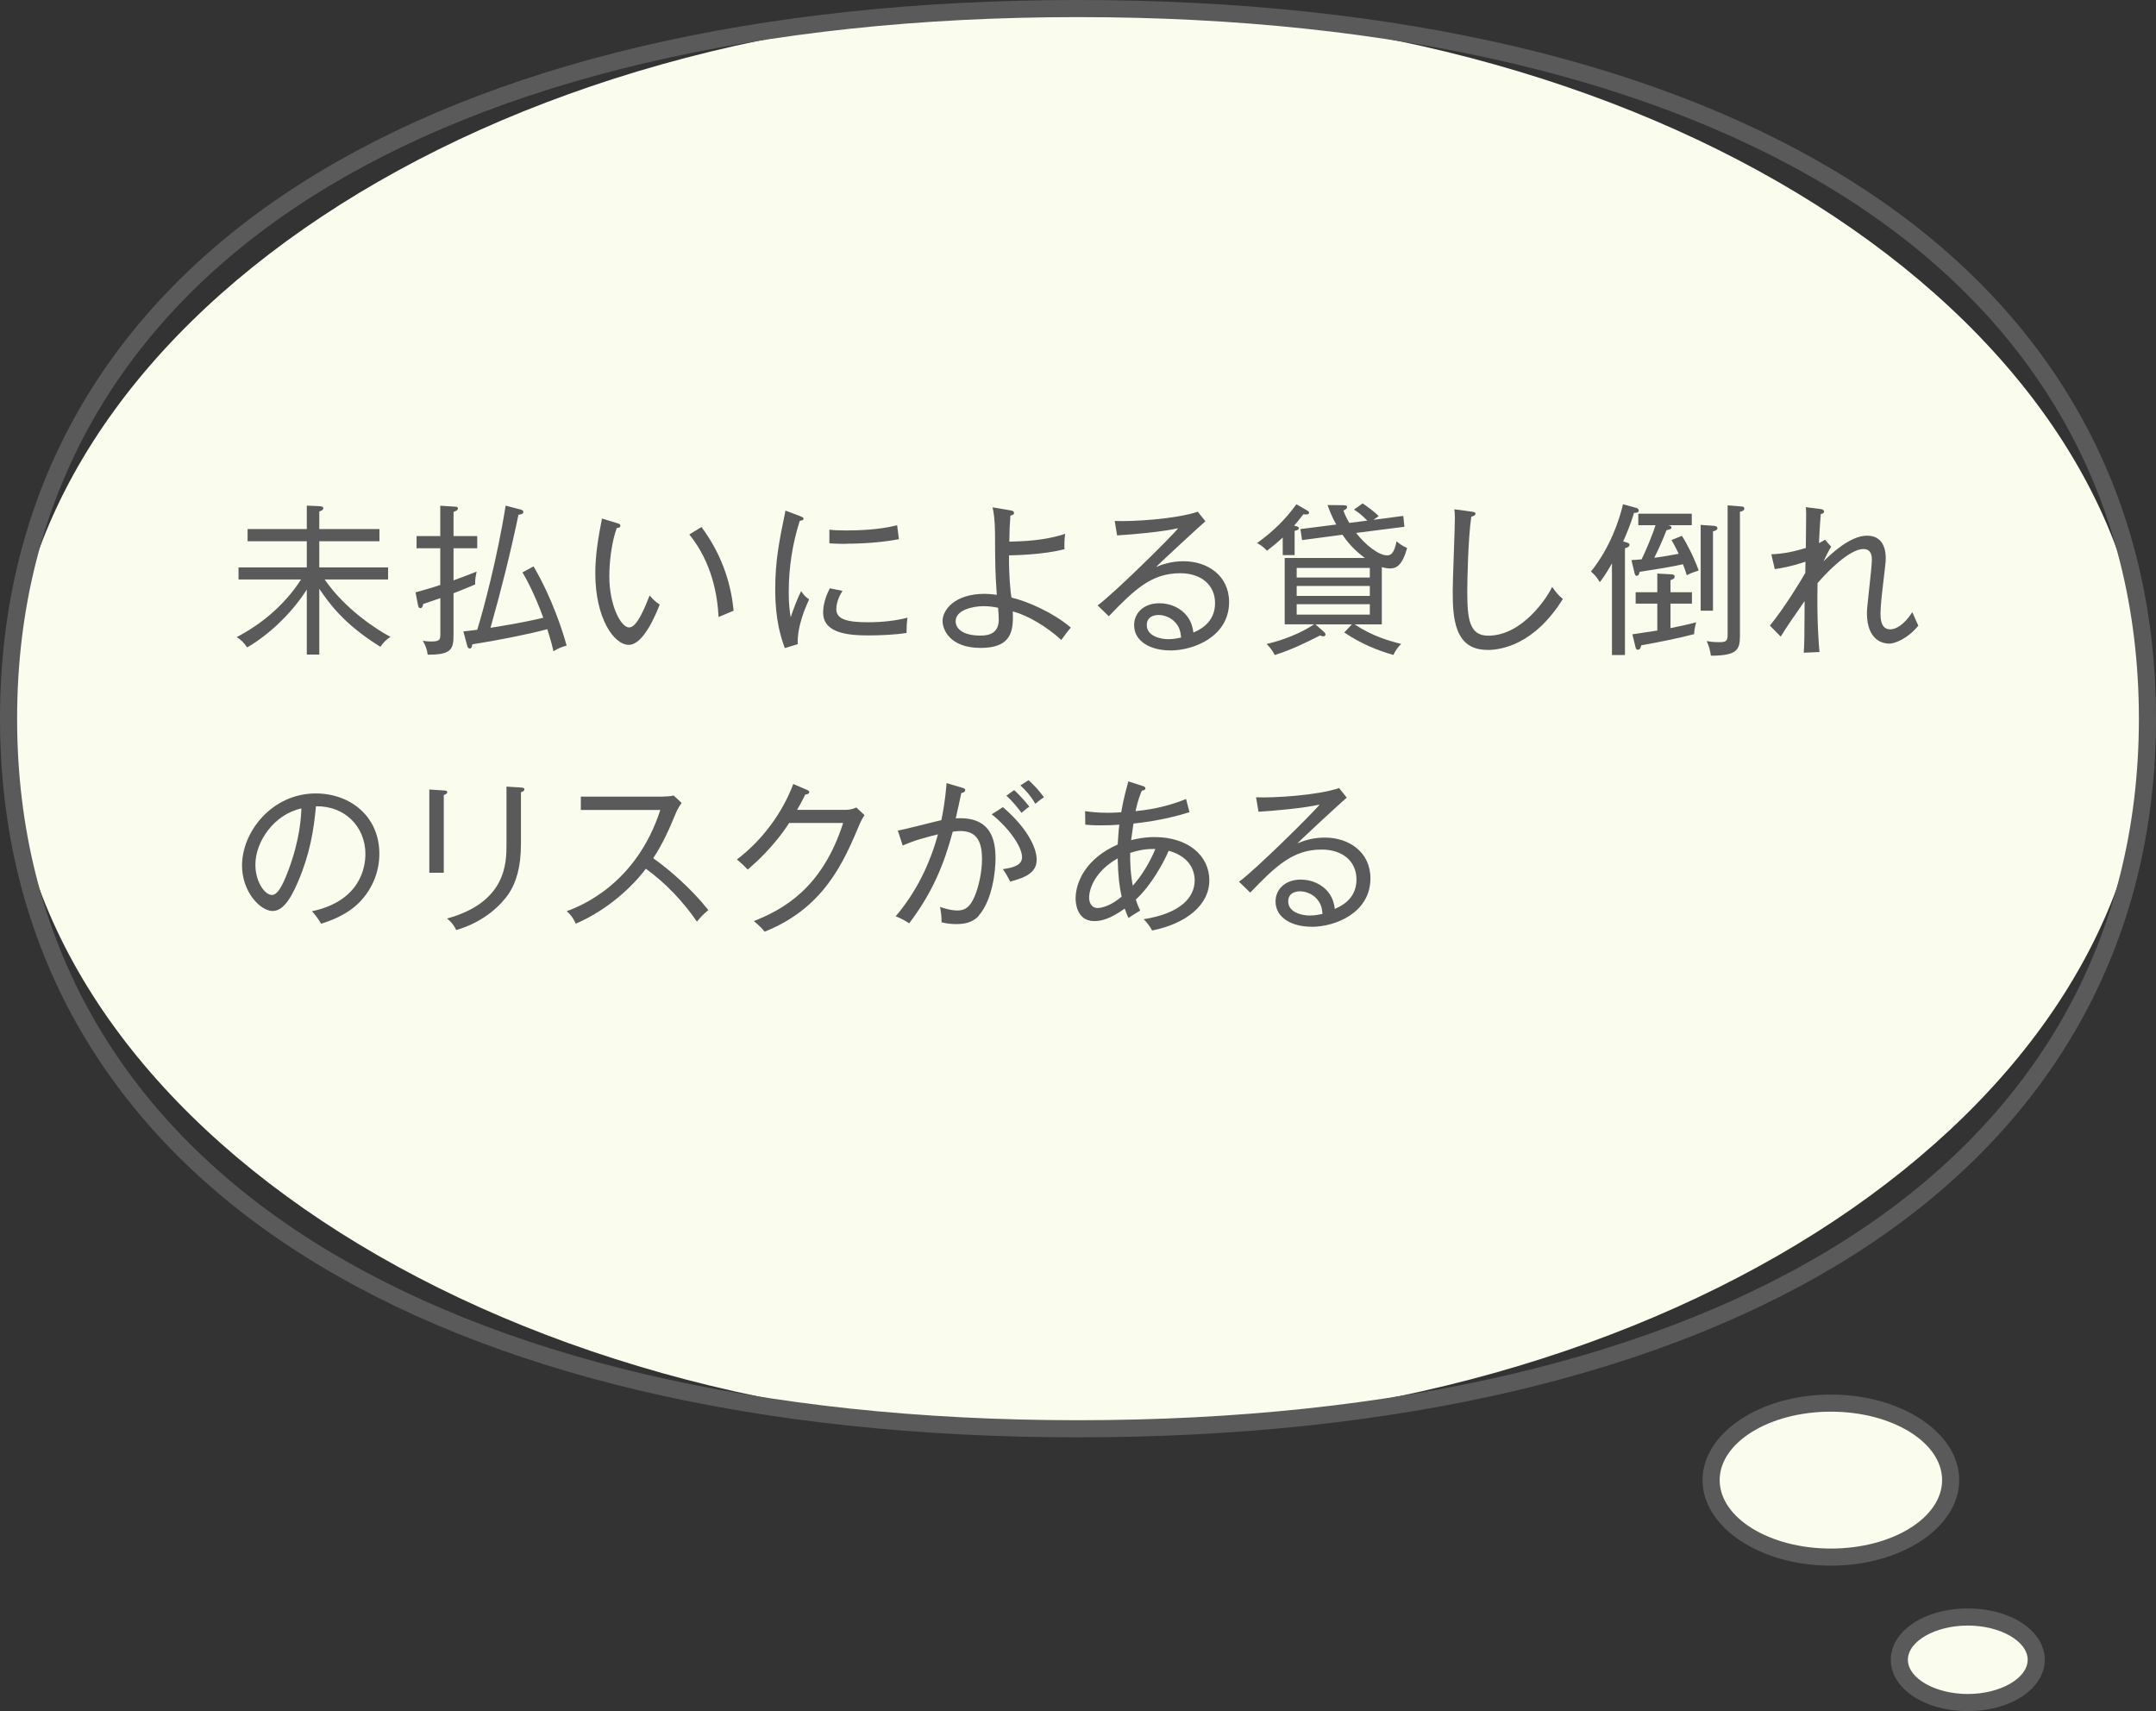 <svg width="252" height="200" viewBox="0 0 252 200" fill="none" xmlns="http://www.w3.org/2000/svg">
<rect x="0" y="0" width="252" height="200" fill="#333333" stroke="none"/>
<g clip-path="url(#clip0_2773_793)">
<path d="M214 182C221.732 182 228 177.971 228 173C228 168.029 221.732 164 214 164C206.268 164 200 168.029 200 173C200 177.971 206.268 182 214 182Z" fill="#FAFCED"/>
<path d="M214 183C205.73 183 199 178.51 199 173C199 167.49 205.73 163 214 163C222.27 163 229 167.49 229 173C229 178.51 222.27 183 214 183ZM214 165C206.83 165 201 168.59 201 173C201 177.41 206.83 181 214 181C221.17 181 227 177.41 227 173C227 168.59 221.17 165 214 165Z" fill="#5A5A5A"/>
<path d="M230 199C234.418 199 238 196.761 238 194C238 191.239 234.418 189 230 189C225.582 189 222 191.239 222 194C222 196.761 225.582 199 230 199Z" fill="#FAFCED"/>
<path d="M230 200C224.95 200 221 197.36 221 194C221 190.64 224.95 188 230 188C235.05 188 239 190.64 239 194C239 197.36 235.05 200 230 200ZM230 190C226.21 190 223 191.83 223 194C223 196.17 226.21 198 230 198C233.79 198 237 196.17 237 194C237 191.83 233.79 190 230 190Z" fill="#5A5A5A"/>
<path d="M126 167C195.036 167 251 129.84 251 84C251 38.16 195.036 1 126 1C56.964 1 1 38.16 1 84C1 129.84 56.964 167 126 167Z" fill="#FAFCED"/>
<path d="M126 168C88.61 168 57.22 160.6 35.21 146.59C12.18 131.93 0 110.29 0 84C0 57.71 12.18 36.07 35.21 21.41C57.22 7.4 88.61 0 126 0C163.39 0 194.78 7.4 216.79 21.41C239.83 36.07 252 57.71 252 84C252 110.29 239.82 131.93 216.79 146.59C194.78 160.59 163.39 168 126 168ZM126 2C88.99 2 57.97 9.29 36.29 23.09C13.86 37.37 2 58.43 2 84C2 109.57 13.86 130.63 36.29 144.91C57.97 158.71 89 166 126 166C163 166 194.03 158.71 215.71 144.91C238.14 130.64 250 109.58 250 84C250 58.42 238.14 37.37 215.71 23.09C194.03 9.29 163.01 2 126 2Z" fill="#5A5A5A"/>
<path d="M37.32 76.51H35.86V68.91C33.9 71.99 31.07 74.42 28.89 75.67C28.47 75.08 28.21 74.82 27.67 74.46C30.18 73.17 33.12 70.96 35.19 67.73H27.88V66.32H35.86V63.26H28.94V61.84H35.86V59.1L37.28 59.16C37.66 59.18 37.79 59.24 37.79 59.41C37.79 59.58 37.64 59.66 37.32 59.79V61.84H44.35V63.26H37.32V66.32H45.36V67.73H37.95C40.31 71.19 44.07 73.62 45.64 74.44C45.16 74.74 44.77 75.14 44.46 75.6C40.11 72.9 38.44 70.45 37.32 68.82V76.51Z" fill="#5A5A5A"/>
<path d="M51.47 59.11L53.18 59.22C53.31 59.22 53.52 59.24 53.52 59.43C53.52 59.66 53.23 59.75 53.01 59.83V62.66H55.78V64.08H53.01V67.84C54.26 67.38 55.02 67.08 55.71 66.81C55.58 67.46 55.52 67.72 55.54 68.31C54.4 68.8 53.66 69.09 53.01 69.34V74.18C53.01 75.87 52.78 76.54 49.99 76.52C49.89 75.84 49.76 75.51 49.42 74.89C49.65 74.93 49.97 74.98 50.43 74.98C51.46 74.98 51.47 74.71 51.47 74.05V69.91C50.58 70.23 49.97 70.42 49.47 70.59C49.43 70.76 49.39 71.08 49.11 71.08C48.94 71.08 48.9 70.89 48.86 70.74L48.57 69.24C50.24 68.78 51.04 68.52 51.46 68.37V64.08H48.69V62.66H51.46V59.11H51.47ZM62.37 66.21C64.52 69.88 65.77 73.77 66.23 75.46C65.64 75.61 65.17 75.82 64.69 76.12C64.6 75.72 64.46 75.08 63.97 73.54C61.63 74.17 58.02 74.87 55.21 75.31C55.13 75.67 55.12 75.8 54.89 75.8C54.76 75.8 54.66 75.67 54.62 75.51L54.16 73.8C54.6 73.76 54.71 73.74 55.78 73.61C56.45 71.48 58.15 65.14 59.1 59.1L60.79 59.54C60.96 59.58 61.17 59.65 61.17 59.84C61.17 60.07 60.9 60.13 60.6 60.16C59.67 64.61 58.57 69.01 57.33 73.38C59.27 73.06 61.4 72.72 63.5 72.2C62.49 69.43 61.54 67.7 61.07 66.9L62.36 66.2L62.37 66.21Z" fill="#5A5A5A"/>
<path d="M73.49 75.37C71.74 75.37 69.58 72.22 69.58 67.01C69.58 64.81 69.96 62.66 70.36 60.61L72.11 61.14C72.36 61.22 72.51 61.25 72.51 61.44C72.51 61.69 72.24 61.71 72.09 61.71C71.22 64.2 71.22 66.97 71.22 67.39C71.22 70.71 72.55 73.34 73.54 73.34C74.47 73.34 75.4 70.93 75.93 69.6C76.4 70.13 76.61 70.34 77.11 70.66C76.69 71.72 75.23 75.37 73.5 75.37H73.49ZM83.99 72.12C83.86 69.67 83.27 65.81 80.57 62.47L81.99 61.6C84.69 65.23 85.5 68.82 85.75 71.38C85.65 71.42 84.17 72.05 83.98 72.12H83.99Z" fill="#5A5A5A"/>
<path d="M93.23 75.29L91.73 75.75C91.27 74.48 90.61 72.48 90.61 68.87C90.61 65.55 91.07 63.28 91.81 59.68L93.52 60.33C93.82 60.44 93.92 60.52 93.92 60.61C93.92 60.82 93.69 60.84 93.48 60.88C92.61 63.58 92.19 66.39 92.19 69.22C92.19 70.68 92.3 71.4 92.42 72.15C92.69 71.3 93.27 69.78 93.64 69.09C93.89 69.47 94.1 69.74 94.57 70.06C94.19 70.88 93.15 73.21 93.24 75.3L93.23 75.29ZM105.96 73.98C104.69 74.19 102.86 74.27 101.55 74.27C99.19 74.27 96.21 74.04 96.21 71.59C96.21 70.41 96.69 69.37 96.99 68.76L98.47 69.06C98.22 69.48 97.75 70.29 97.75 71.21C97.75 72.43 99.14 72.73 101.44 72.73C103.24 72.73 104.71 72.54 106.07 72.2C105.98 72.88 105.96 73.28 105.96 73.99V73.98ZM98.84 63.57C97.97 63.57 97.4 63.53 96.94 63.51V61.91C97.43 61.97 97.97 62 98.86 62C100.28 62 102.72 61.94 104.86 61.39C104.88 61.54 105.01 62.53 105.07 63.02C102.37 63.55 99.43 63.55 98.84 63.55V63.57Z" fill="#5A5A5A"/>
<path d="M124.05 74.8C122.3 73.2 120.08 71.91 118.37 71.46C118.39 71.71 118.39 71.9 118.39 72.16C118.39 74.08 117.91 75.73 114.63 75.73C110.98 75.73 110.17 73.55 110.17 72.58C110.17 71.31 111.56 69.41 115.09 69.41C115.53 69.41 115.87 69.45 116.51 69.52C116.32 66.77 116.32 66.33 116.3 62.28C116.28 60.55 116.11 59.68 116.01 59.3L118.14 59.66C118.31 59.7 118.52 59.74 118.52 59.95C118.52 60.14 118.41 60.18 118.1 60.27C118.02 61.24 117.99 61.98 117.97 63.31C120.99 63.25 122.78 62.95 124.5 62.4C124.42 62.95 124.39 63.62 124.42 64.19C121.97 64.84 118.47 64.91 117.94 64.91C117.9 66.81 118.09 69.24 118.23 69.85C120.15 70.29 123.17 71.65 125.16 73.35C124.86 73.71 124.51 74.15 124.04 74.81L124.05 74.8ZM116.66 71.04C116.3 70.96 115.71 70.85 114.95 70.85C113.68 70.85 111.7 71.31 111.7 72.6C111.7 73.57 112.67 74.29 114.61 74.29C115.6 74.29 116.74 74.02 116.74 72.41C116.74 71.99 116.7 71.67 116.66 71.04Z" fill="#5A5A5A"/>
<path d="M136.76 76.02C134.56 76.02 132.56 75.03 132.56 73.06C132.56 71.69 133.64 70.51 135.52 70.51C136.74 70.51 138.01 71.02 138.79 72.07C139.28 72.74 139.4 73.34 139.49 73.93C140.04 73.7 142.02 72.87 142.02 70.51C142.02 68.4 140.44 67 137.94 67C134.63 67 132.64 68.86 129.6 72.03L128.29 70.76C129.98 69.58 136.95 62.72 137.71 61.74C135.85 62.16 132.56 62.46 130.57 62.58L130.29 60.89C132.25 60.99 137.45 60.68 140 59.81L140.89 60.93C140.45 61.29 135.55 65.81 135.13 66.27C135.81 66 136.82 65.6 138.34 65.6C141.13 65.6 143.66 67.27 143.66 70.37C143.66 74.36 139.61 76.03 136.76 76.03V76.02ZM137.37 72.75C136.97 72.29 136.23 71.88 135.41 71.88C135.01 71.88 134.04 72.01 134.04 73.06C134.04 74.37 135.69 74.71 136.55 74.71C137.2 74.71 137.75 74.58 138.05 74.52C137.99 73.99 137.94 73.36 137.37 72.75Z" fill="#5A5A5A"/>
<path d="M151.32 64.88H149.93V62.83C149.13 63.57 148.52 64.03 148.09 64.37C147.77 64.03 147.41 63.72 146.93 63.48C148.87 62.06 150.2 60.76 151.53 58.94L152.71 59.62C152.92 59.73 153.01 59.81 153.01 59.92C153.01 60.17 152.67 60.15 152.34 60.11C151.85 60.76 151.54 61.12 151.26 61.44C151.58 61.52 151.81 61.55 151.81 61.74C151.81 61.95 151.47 62.02 151.32 62.04V64.87V64.88ZM152.19 63.13L152 61.84L156.18 61.31C155.65 60.34 155.36 59.58 155.17 59.03L156.92 59.05C157.17 59.05 157.45 59.05 157.45 59.28C157.45 59.45 157.3 59.53 157.03 59.68C157.14 60 157.28 60.38 157.71 61.12L159.82 60.85C159.12 60.17 159.04 60.09 158.26 59.56L159.27 58.84C159.76 59.16 160.62 59.79 161.15 60.32L160.54 60.76L164.02 60.3L164.15 61.57L158.51 62.29C159.55 63.66 161.15 64.91 162.1 64.91C162.5 64.91 162.92 64.83 163.24 63.26C163.41 63.43 163.77 63.74 164.47 64.06C163.88 66.15 163.18 66.44 162.46 66.44C162.14 66.44 161.74 66.36 161.51 66.29V72.98H158.34C160.41 74.37 162.41 74.92 163.77 75.26C163.33 75.73 163.16 75.96 162.86 76.55C160.92 76 159.1 75.24 157.12 73.93L158.01 72.98H153.75L154.74 73.85C154.83 73.94 154.93 74.04 154.93 74.15C154.93 74.3 154.8 74.38 154.68 74.38C154.6 74.38 154.47 74.34 154.28 74.28C152.48 75.21 150.75 76.01 149 76.56C148.71 76.01 148.51 75.76 148.05 75.27C149.91 74.85 152.08 74 153.6 72.97H150.16V65.22H159.53C158.12 64.18 157.36 63.17 156.91 62.5L152.18 63.13H152.19ZM151.56 67.5H160.11V66.38H151.56V67.5ZM160.11 68.49H151.56V69.65H160.11V68.49ZM160.11 70.62H151.56V71.84H160.11V70.62Z" fill="#5A5A5A"/>
<path d="M173.83 75.96C169.92 75.96 169.8 72.07 169.8 69.01C169.8 67.66 170.05 61.79 170.05 60.59C170.05 60.06 170.03 59.83 169.99 59.53L172 59.8C172.29 59.84 172.46 59.88 172.46 60.05C172.46 60.22 172.19 60.35 171.97 60.39C171.59 62.97 171.5 67.88 171.5 69.11C171.5 72.34 171.73 74.3 173.95 74.3C177.88 74.3 180.77 69.97 181.42 68.6C181.89 69.25 182.08 69.51 182.67 70.01C179.31 75.41 175.41 75.97 173.84 75.97L173.83 75.96Z" fill="#5A5A5A"/>
<path d="M190.99 59.94C190.59 61.31 189.93 62.85 189.72 63.28L190.14 63.41C190.39 63.49 190.46 63.54 190.46 63.68C190.46 63.93 190.16 64 189.93 64.08V76.56H188.41V65.85C187.67 67.16 187.27 67.69 186.99 68.05C186.65 67.48 186.44 67.23 185.96 66.8C188.22 63.97 189.27 60.78 189.7 58.94L191.24 59.36C191.3 59.38 191.54 59.45 191.54 59.66C191.54 59.93 191.27 59.93 190.99 59.95V59.94ZM197.15 67.22C197.04 66.86 196.92 66.48 196.71 65.95C195.38 66.25 193.97 66.48 191.64 66.84C191.62 66.97 191.56 67.3 191.3 67.3C191.15 67.3 191.11 67.19 191.07 67.05L190.69 65.47C191.18 65.43 191.45 65.41 191.87 65.38C192.31 64.53 193.18 62.45 193.5 61.39H191.49V60.04H197.74V61.39H194.99C195.28 61.43 195.37 61.56 195.37 61.66C195.37 61.83 195.14 61.89 194.78 61.98C194.32 63.16 193.94 64.03 193.36 65.19C193.65 65.17 194.88 64.98 196.21 64.73C196.15 64.6 195.81 63.88 195.37 63.12L196.59 62.63C197.08 63.39 197.92 64.95 198.55 66.68C198.15 66.81 197.64 66.98 197.16 67.23L197.15 67.22ZM198.02 74.12C195.97 74.65 193.9 75.05 191.83 75.43C191.79 75.66 191.7 75.94 191.45 75.94C191.32 75.94 191.22 75.9 191.16 75.64L190.8 74.14C191.26 74.08 193.29 73.76 193.71 73.7V70.55H191.18V69.22H193.71V67.04L195.34 67.13C195.47 67.13 195.74 67.15 195.74 67.4C195.74 67.67 195.4 67.76 195.25 67.8V69.22H197.76V70.55H195.25V73.42C196.81 73.1 197.3 72.98 198.25 72.74C198.04 73.5 198.02 73.92 198.02 74.13V74.12ZM200.22 62.11V71.38H198.78V61.35L200.34 61.46C200.53 61.48 200.74 61.54 200.74 61.75C200.74 61.86 200.68 61.98 200.23 62.11H200.22ZM203.37 59.81V74.32C203.37 75.94 203.05 76.64 199.97 76.64C199.91 76.13 199.76 75.5 199.48 74.93C199.82 74.99 200.24 75.06 200.96 75.06C201.93 75.06 201.93 74.81 201.93 73.96V59.07L203.58 59.2C203.66 59.2 203.88 59.22 203.88 59.45C203.88 59.72 203.5 59.79 203.37 59.81Z" fill="#5A5A5A"/>
<path d="M220.74 75.22C220.34 75.22 218.21 75.07 218.21 71.63C218.21 71.14 218.38 69.81 218.51 68.5C218.66 67.17 218.79 65.86 218.79 65.42C218.79 65.08 218.77 64.17 217.8 64.17C216.2 64.17 213.58 66.81 212.44 68.16C212.35 72.62 212.59 75.45 212.67 76.21L210.83 76.29C210.91 75.11 210.91 73.61 210.91 73.1C210.91 72.21 210.91 72.02 210.93 70.25C209.47 72.36 208.84 73.25 208.14 74.41L206.87 73.12C208.54 71.09 210.52 67.84 211.01 66.96C211.01 66.75 211.03 65.84 211.03 65.65C210.74 65.75 209.19 66.28 207.44 66.52L207.04 64.79C208.75 64.71 209.83 64.41 211.07 64.05C211.07 63.31 211.11 60.95 211.11 60.12C211.11 59.8 211.09 59.55 211.07 59.28L212.74 59.49C212.95 59.51 213.2 59.58 213.2 59.79C213.2 60.02 212.93 60.06 212.82 60.08C212.78 60.59 212.69 61.54 212.61 63.48C212.8 63.39 213.08 63.23 213.31 63.08L214.03 63.9C213.8 64.24 213.27 65.31 213.14 65.61C213.88 64.89 216.18 62.61 218.23 62.61C220.41 62.61 220.41 64.79 220.41 65.29C220.41 65.67 220.37 66.01 220.01 69.05C219.82 70.66 219.8 71.54 219.8 71.75C219.8 72.64 219.99 73.56 220.94 73.56C221.59 73.56 222.55 73.05 223.52 71.55C223.63 71.8 224.11 72.92 224.22 73.13C222.97 74.65 221.5 75.24 220.72 75.24L220.74 75.22Z" fill="#5A5A5A"/>
<path d="M42.08 105.39C40.56 106.99 38.45 107.67 37.54 107.97C36.99 107.08 36.72 106.79 36.46 106.51C42.12 105.31 42.71 101.36 42.71 99.82C42.71 96.67 40.35 94.18 36.93 94.24C36.68 97.03 36.21 99.84 34.86 103C33.82 105.47 32.9 106.48 31.86 106.48C30.45 106.48 28.29 104.28 28.29 101.16C28.29 97.21 31.8 92.74 36.91 92.74C40.98 92.74 44.34 95.46 44.34 99.79C44.34 101.75 43.62 103.78 42.08 105.39ZM29.85 101.06C29.85 103.11 30.97 104.61 31.79 104.61C32.61 104.61 33.29 102.81 33.75 101.61C35.08 98.02 35.19 95.45 35.23 94.49C32.02 95.19 29.85 98.38 29.85 101.06Z" fill="#5A5A5A"/>
<path d="M51.87 92.93V102.01H50.18V92.28L51.87 92.39C52.1 92.41 52.27 92.41 52.27 92.6C52.27 92.79 51.98 92.89 51.87 92.92V92.93ZM60.89 92.59V98.67C60.89 101.35 60.32 103.17 59.47 104.45C58.65 105.65 56.75 107.7 53.33 108.71C52.95 107.95 52.59 107.63 52.25 107.36C59.2 105.46 59.2 100.81 59.2 98.7V91.94L60.93 92.05C61.22 92.07 61.29 92.15 61.29 92.24C61.29 92.49 61.02 92.56 60.89 92.6V92.59Z" fill="#5A5A5A"/>
<path d="M81.45 107.71C79.82 105.34 77.82 103.23 75.49 101.54C73.97 103.57 71.06 106.35 67.3 107.96C66.98 107.29 66.75 106.95 66.24 106.5C67.99 105.87 74.39 103.27 77.18 94.67H67.89V93.11H77.45C77.75 93.11 78.44 93.07 78.74 92.98L79.67 93.85C79.27 94.38 79 95.01 78.97 95.1C78.23 96.9 77.43 98.69 76.35 100.31C78.15 101.58 80.81 103.86 82.79 106.37C82.12 106.96 82.03 107.04 81.46 107.72L81.45 107.71Z" fill="#5A5A5A"/>
<path d="M100.43 96.44C98.63 100.7 96.35 106.11 89.37 108.9C89.14 108.6 88.93 108.35 88.12 107.66C91.43 106.33 96.08 103.92 98.55 96.19H92.24C90.44 99 88.21 100.92 87.4 101.64C87.06 101.28 86.56 100.8 86.13 100.46C89.11 98.2 91.45 95.01 92.72 91.64L94.32 92.32C94.4 92.36 94.59 92.43 94.59 92.59C94.59 92.8 94.27 92.86 94.13 92.86C93.66 93.81 93.43 94.21 93.16 94.66H98.84C99.43 94.66 99.79 94.51 100.09 94.38L101.04 95.27C100.68 95.86 100.57 96.12 100.43 96.43V96.44Z" fill="#5A5A5A"/>
<path d="M114.42 107.02C113.64 107.91 112.56 108.01 111.78 108.01C111.17 108.01 110.64 107.95 110.05 107.8C110.07 107.15 109.96 106.47 109.88 106C111.02 106.42 111.76 106.42 111.93 106.42C112.88 106.42 113.41 105.93 113.91 104.79C114.38 103.69 114.78 101.96 114.78 100.42C114.78 98.54 114.29 97.13 112.23 97.13C111.89 97.13 111.68 97.17 111.36 97.21C110.33 101.07 108.97 104.35 106.27 107.92C105.78 107.6 105.21 107.29 104.69 107.1C107.05 104.33 108.68 101.02 109.63 97.52C108.17 97.88 106.82 98.24 105.51 98.83L104.94 97.08C105.76 96.95 109.29 96.02 110.03 95.86C110.49 93.62 110.58 92.17 110.64 91.53L112.48 92.08C112.69 92.14 112.82 92.19 112.82 92.35C112.82 92.51 112.67 92.65 112.36 92.69C112.27 93.15 111.81 95.24 111.71 95.65C115.87 95.4 116.36 98.21 116.36 100.36C116.36 101.73 116.02 105.19 114.4 107.01L114.42 107.02ZM118.07 103.05C117.86 102.59 117.52 102.01 117.22 101.59C118.57 101.4 119.46 101.08 119.46 100.18C119.46 98.91 117.77 96.63 115.91 95.18L117.22 94.34C119.94 96.66 121.17 98.99 121.17 100.49C121.17 101.99 119.86 102.58 118.07 103.04V103.05ZM119.4 95.01C119 94.46 118.3 93.6 117.63 93L118.54 92.35C118.69 92.48 119.58 93.32 120.31 94.29C120.01 94.48 119.78 94.69 119.4 95.01ZM121.02 93.95C120.45 93 119.98 92.47 119.27 91.8L120.22 91.19C120.85 91.74 121.55 92.52 122.02 93.19C121.58 93.46 121.3 93.72 121.01 93.95H121.02Z" fill="#5A5A5A"/>
<path d="M134.67 108.77C134.42 108.29 134.04 107.8 133.68 107.44C137.95 106.76 139.64 104.93 139.64 102.88C139.64 102.16 139.37 100.2 136.6 99.44C135.97 100.9 134.53 103.52 132.76 105.14C132.97 105.82 133.12 106.11 133.27 106.43C132.91 106.66 132.49 106.89 131.9 107.3C131.73 106.94 131.67 106.77 131.46 106.2C129.73 107.44 128.69 107.66 127.91 107.66C125.82 107.66 125.72 105.46 125.72 105.02C125.72 103.1 126.94 100.33 130.64 98.71C130.7 97.95 130.73 97.15 130.83 96.39C130.05 96.45 129.54 96.47 128.65 96.47C127.76 96.47 127.26 96.43 126.85 96.39L126.83 94.81C127.48 94.9 128.22 95 129.53 95C129.66 95 130.29 95 131.05 94.94C131.32 93.34 131.68 92.09 131.89 91.33L133.58 91.88C133.71 91.92 133.88 91.99 133.88 92.15C133.88 92.34 133.58 92.4 133.46 92.42C133.29 92.82 133.02 93.45 132.72 94.81C135.28 94.56 137.15 93.99 138.63 93.39L139.03 94.93C135.91 95.92 133.14 96.18 132.48 96.26C132.44 96.53 132.27 97.78 132.21 98.2C132.63 98.09 133.67 97.84 134.95 97.84C138.84 97.84 141.35 99.99 141.35 102.89C141.35 105.79 138.65 107.96 134.66 108.76L134.67 108.77ZM130.64 100.33C128.04 101.79 127.3 103.83 127.3 104.93C127.3 105.37 127.49 106.13 128.31 106.13C128.88 106.13 130.02 105.75 131.1 104.8C130.83 103.6 130.68 102.29 130.64 100.34V100.33ZM132.1 99.68C132.08 100.63 132.12 102.02 132.4 103.52C133.33 102.53 134.41 100.8 135.04 99.23C134.47 99.23 133.56 99.21 132.09 99.69L132.1 99.68Z" fill="#5A5A5A"/>
<path d="M153.29 108.32C151.09 108.32 149.09 107.33 149.09 105.36C149.09 103.99 150.17 102.81 152.05 102.81C153.27 102.81 154.54 103.32 155.32 104.37C155.81 105.04 155.93 105.64 156.02 106.23C156.57 106 158.55 105.17 158.55 102.81C158.55 100.7 156.97 99.3 154.47 99.3C151.16 99.3 149.17 101.16 146.13 104.33L144.82 103.06C146.51 101.88 153.48 95.02 154.24 94.04C152.38 94.46 149.09 94.76 147.1 94.88L146.81 93.19C148.77 93.28 153.97 92.98 156.52 92.11L157.41 93.23C156.97 93.59 152.07 98.11 151.65 98.57C152.33 98.3 153.34 97.9 154.86 97.9C157.65 97.9 160.18 99.57 160.18 102.67C160.18 106.66 156.13 108.33 153.28 108.33L153.29 108.32ZM153.9 105.05C153.5 104.59 152.76 104.18 151.94 104.18C151.54 104.18 150.57 104.31 150.57 105.36C150.57 106.67 152.22 107.01 153.08 107.01C153.73 107.01 154.28 106.88 154.58 106.82C154.52 106.29 154.47 105.66 153.9 105.05Z" fill="#5A5A5A"/>
</g>
<defs>
<clipPath id="clip0_2773_793">
<rect width="252" height="200" fill="white"/>
</clipPath>
</defs>
</svg>
